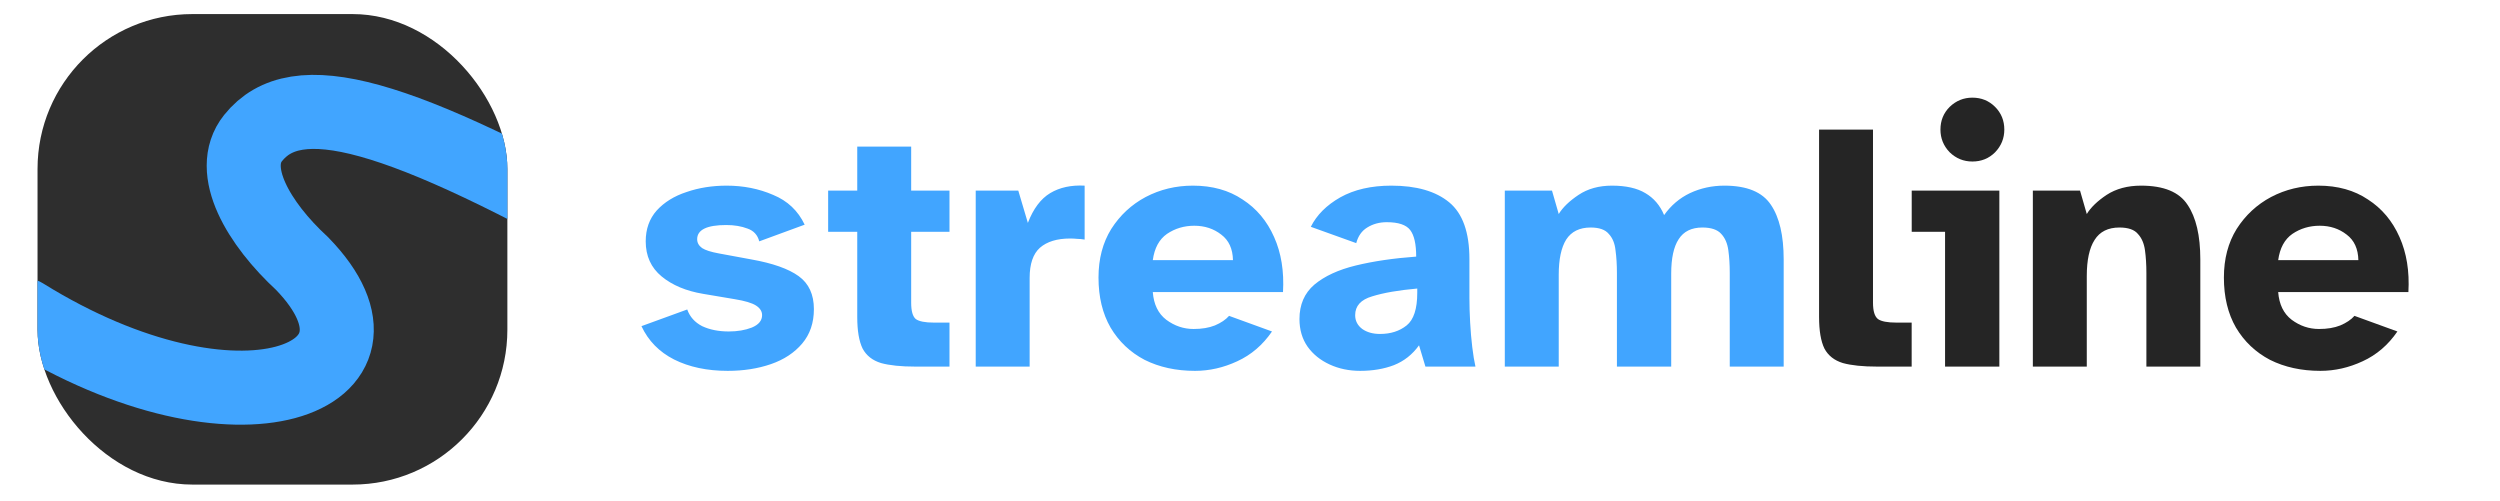 <svg width="3730" height="748" viewBox="0 0 3730 748" fill="none" xmlns="http://www.w3.org/2000/svg">
<path d="M1085.69 553.314C1054.99 553.314 1028.34 547.668 1005.76 536.375C983.523 525.081 967.289 508.494 957.054 486.614L1025.34 461.734C1029.22 472.674 1036.64 480.967 1047.58 486.614C1058.87 491.908 1072.1 494.554 1087.28 494.554C1100.34 494.554 1111.81 492.613 1121.69 488.731C1131.92 484.496 1137.04 478.32 1137.04 470.203C1137.04 464.557 1134.04 459.793 1128.04 455.911C1122.04 452.028 1111.45 448.852 1096.28 446.382L1049.16 438.441C1023.75 434.206 1003.11 425.56 987.228 412.502C971.347 399.445 963.407 381.975 963.407 360.095C963.407 341.743 968.877 326.392 979.817 314.04C991.11 301.688 1005.93 292.512 1024.28 286.513C1042.64 280.16 1062.58 276.984 1084.1 276.984C1109.16 276.984 1132.28 281.572 1153.45 290.747C1174.98 299.57 1190.68 314.393 1200.56 335.214L1132.8 360.095C1130.33 350.566 1124.51 344.214 1115.34 341.037C1106.16 337.508 1095.57 335.744 1083.57 335.744C1054.63 335.744 1040.17 342.802 1040.17 356.919C1040.17 362.212 1042.64 366.624 1047.58 370.153C1052.52 373.329 1060.81 375.976 1072.46 378.093L1121.16 387.093C1152.92 392.739 1176.39 401.033 1191.56 411.973C1206.74 422.913 1214.33 439.324 1214.33 461.204C1214.33 481.673 1208.5 498.789 1196.86 512.553C1185.21 526.317 1169.68 536.551 1150.27 543.256C1130.86 549.962 1109.34 553.314 1085.69 553.314ZM1365.82 546.962C1344.29 546.962 1327.18 545.197 1314.47 541.668C1301.77 537.786 1292.59 530.551 1286.95 519.964C1281.65 509.024 1279.01 493.319 1279.01 472.85V345.802H1235.6V284.395H1279.01V218.753H1359.47V284.395H1416.64V345.802H1359.47V451.676C1359.47 464.027 1361.76 472.144 1366.35 476.027C1371.29 479.556 1380.29 481.32 1393.35 481.32H1416.64V546.962H1365.82ZM1455.77 546.962V284.395H1519.29L1533.58 332.568C1541.7 311.393 1552.82 296.571 1566.93 288.101C1581.05 279.631 1598.17 275.925 1618.28 276.984V357.448C1614.05 356.742 1610.34 356.389 1607.16 356.389C1603.99 356.036 1600.46 355.86 1596.58 355.86C1577.17 355.86 1562.17 360.448 1551.58 369.623C1541.35 378.799 1536.23 393.798 1536.23 414.62V546.962H1455.77ZM1782.95 553.314C1754.72 553.314 1729.66 547.844 1707.78 536.904C1686.25 525.611 1669.31 509.553 1656.96 488.731C1644.96 467.91 1638.96 443.029 1638.96 414.09C1638.96 386.21 1645.32 362.036 1658.02 341.567C1671.08 321.098 1688.2 305.217 1709.37 293.924C1730.9 282.63 1754.37 276.984 1779.78 276.984C1808.71 276.984 1833.42 283.866 1853.89 297.629C1874.71 311.04 1890.41 329.744 1901 353.742C1911.59 377.387 1916 404.738 1914.24 435.794H1719.96C1721.37 454.146 1728.07 467.91 1740.07 477.085C1752.43 486.261 1766.01 490.849 1780.83 490.849C1793.19 490.849 1803.77 489.084 1812.6 485.555C1821.77 481.673 1828.83 476.909 1833.77 471.262L1897.83 494.554C1884.06 514.67 1866.77 529.493 1845.95 539.021C1825.48 548.55 1804.48 553.314 1782.95 553.314ZM1719.96 388.151H1839.59C1839.24 371.212 1833.42 358.507 1822.13 350.037C1810.83 341.214 1797.42 336.803 1781.89 336.803C1766.72 336.803 1753.13 340.861 1741.13 348.978C1729.49 357.095 1722.43 370.153 1719.96 388.151ZM2029.32 553.314C2012.74 553.314 1997.56 550.138 1983.8 543.786C1970.03 537.433 1959.09 528.61 1950.98 517.317C1942.86 505.671 1938.8 491.908 1938.8 476.027C1938.8 454.499 1946.21 437.383 1961.03 424.678C1976.21 411.973 1996.86 402.444 2022.97 396.092C2049.09 389.739 2079.08 385.328 2112.96 382.858C2112.96 364.153 2109.96 350.919 2103.96 343.155C2097.96 335.391 2086.32 331.509 2069.03 331.509C2058.09 331.509 2048.38 334.156 2039.91 339.449C2031.79 344.39 2026.32 352.154 2023.5 362.742L1955.74 338.391C1964.56 320.745 1979.21 306.099 1999.68 294.453C2020.5 282.807 2045.91 276.984 2075.91 276.984C2113.32 276.984 2142.08 285.277 2162.2 301.864C2182.31 318.451 2192.37 346.684 2192.37 386.563V444.264C2192.37 455.558 2192.72 467.733 2193.43 480.791C2194.13 493.849 2195.19 506.201 2196.6 517.847C2198.02 529.493 2199.6 539.198 2201.37 546.962H2126.73L2117.2 515.2C2107.32 528.963 2094.79 538.845 2079.61 544.844C2064.79 550.491 2048.03 553.314 2029.32 553.314ZM2058.97 498.26C2074.85 498.26 2088.08 494.025 2098.67 485.555C2109.26 477.085 2114.55 460.851 2114.55 436.853V430.501C2086.67 432.971 2064.26 436.853 2047.32 442.147C2030.38 447.088 2021.91 456.44 2021.91 470.203C2021.91 478.673 2025.44 485.555 2032.5 490.849C2039.56 495.79 2048.38 498.26 2058.97 498.26ZM2245.17 546.962V284.395H2315.57L2325.63 319.333C2331.63 309.452 2341.51 299.923 2355.27 290.747C2369.04 281.572 2385.62 276.984 2405.03 276.984C2425.86 276.984 2442.44 280.689 2454.8 288.101C2467.5 295.512 2476.85 306.452 2482.85 320.921C2493.09 306.452 2505.97 295.512 2521.5 288.101C2537.38 280.689 2554.49 276.984 2572.84 276.984C2606.37 276.984 2629.49 286.513 2642.19 305.57C2654.9 324.274 2661.25 351.448 2661.25 387.093V546.962H2580.79V407.209C2580.79 394.857 2580.08 383.563 2578.67 373.329C2577.26 363.095 2573.73 354.978 2568.08 348.978C2562.43 342.626 2553.08 339.449 2540.02 339.449C2523.79 339.449 2511.97 345.272 2504.56 356.919C2497.14 368.212 2493.44 385.328 2493.44 408.267V546.962H2412.45V407.209C2412.45 394.857 2411.74 383.563 2410.33 373.329C2409.27 363.095 2405.92 354.978 2400.27 348.978C2394.98 342.626 2385.98 339.449 2373.27 339.449C2356.69 339.449 2344.51 345.449 2336.75 357.448C2329.33 369.447 2325.63 386.916 2325.63 409.855V546.962H2245.17Z" fill="#41A5FF"/>
<path d="M2800.87 546.962C2779.34 546.962 2762.22 545.197 2749.52 541.668C2736.81 537.786 2727.64 530.551 2721.99 519.964C2716.7 509.024 2714.05 493.319 2714.05 472.85V193.344H2794.51V451.676C2794.51 464.027 2796.98 472.144 2801.92 476.027C2806.87 479.556 2816.04 481.32 2829.45 481.32H2852.21V546.962H2800.87ZM2942.79 240.987C2929.74 240.987 2918.44 236.399 2908.92 227.223C2899.74 217.695 2895.15 206.401 2895.15 193.344C2895.15 179.933 2899.74 168.64 2908.92 159.464C2918.44 150.288 2929.74 145.7 2942.79 145.7C2956.21 145.7 2967.5 150.288 2976.67 159.464C2985.85 168.64 2990.44 179.933 2990.44 193.344C2990.44 206.401 2985.85 217.695 2976.67 227.223C2967.5 236.399 2956.21 240.987 2942.79 240.987ZM2902.03 546.962V345.802H2852.27V284.395H2983.03V546.962H2902.03ZM3033.01 546.962V284.395H3103.42L3113.48 319.333C3119.48 309.452 3129.36 299.923 3143.12 290.747C3157.24 281.572 3174.36 276.984 3194.47 276.984C3228.35 276.984 3251.47 286.513 3263.82 305.57C3276.52 324.274 3282.88 351.448 3282.88 387.093V546.962H3202.41V407.209C3202.41 394.857 3201.71 383.563 3200.3 373.329C3198.88 363.095 3195.35 354.978 3189.71 348.978C3184.41 342.626 3175.24 339.449 3162.18 339.449C3145.24 339.449 3132.89 345.625 3125.12 357.977C3117.36 369.976 3113.48 387.975 3113.48 411.973V546.962H3033.01ZM3462.04 553.314C3433.81 553.314 3408.75 547.844 3386.87 536.904C3365.35 525.611 3348.41 509.553 3336.05 488.731C3324.05 467.91 3318.05 443.029 3318.05 414.09C3318.05 386.21 3324.41 362.036 3337.11 341.567C3350.17 321.098 3367.29 305.217 3388.46 293.924C3409.99 282.63 3433.46 276.984 3458.87 276.984C3487.81 276.984 3512.51 283.866 3532.98 297.629C3553.8 311.04 3569.51 329.744 3580.09 353.742C3590.68 377.387 3595.09 404.738 3593.33 435.794H3399.05C3400.46 454.146 3407.17 467.91 3419.16 477.085C3431.52 486.261 3445.1 490.849 3459.93 490.849C3472.28 490.849 3482.87 489.084 3491.69 485.555C3500.86 481.673 3507.92 476.909 3512.86 471.262L3576.92 494.554C3563.15 514.67 3545.86 529.493 3525.04 539.021C3504.57 548.55 3483.57 553.314 3462.04 553.314ZM3399.05 388.151H3518.69C3518.33 371.212 3512.51 358.507 3501.22 350.037C3489.92 341.214 3476.51 336.803 3460.98 336.803C3445.81 336.803 3432.22 340.861 3420.22 348.978C3408.58 357.095 3401.52 370.153 3399.05 388.151Z" fill="#252525"/>
<g clip-path="url(#clip0_3760_2)">
<rect x="56" y="21" width="701" height="702" rx="231" fill="#2E2E2E"/>
<path d="M947.522 366.908C588.438 163.898 441.595 125.983 377.581 205.964C338.939 254.243 386.162 333.82 450.722 393.253C617.064 564.209 356.748 669.283 35.415 469.914" stroke="#41A5FF" stroke-width="110.471" stroke-linecap="round"/>
</g>
<defs>
<clipPath id="clip0_3760_2">
<rect x="56" y="21" width="701" height="702" rx="231" fill="white"/>
</clipPath>
</defs>
</svg>
